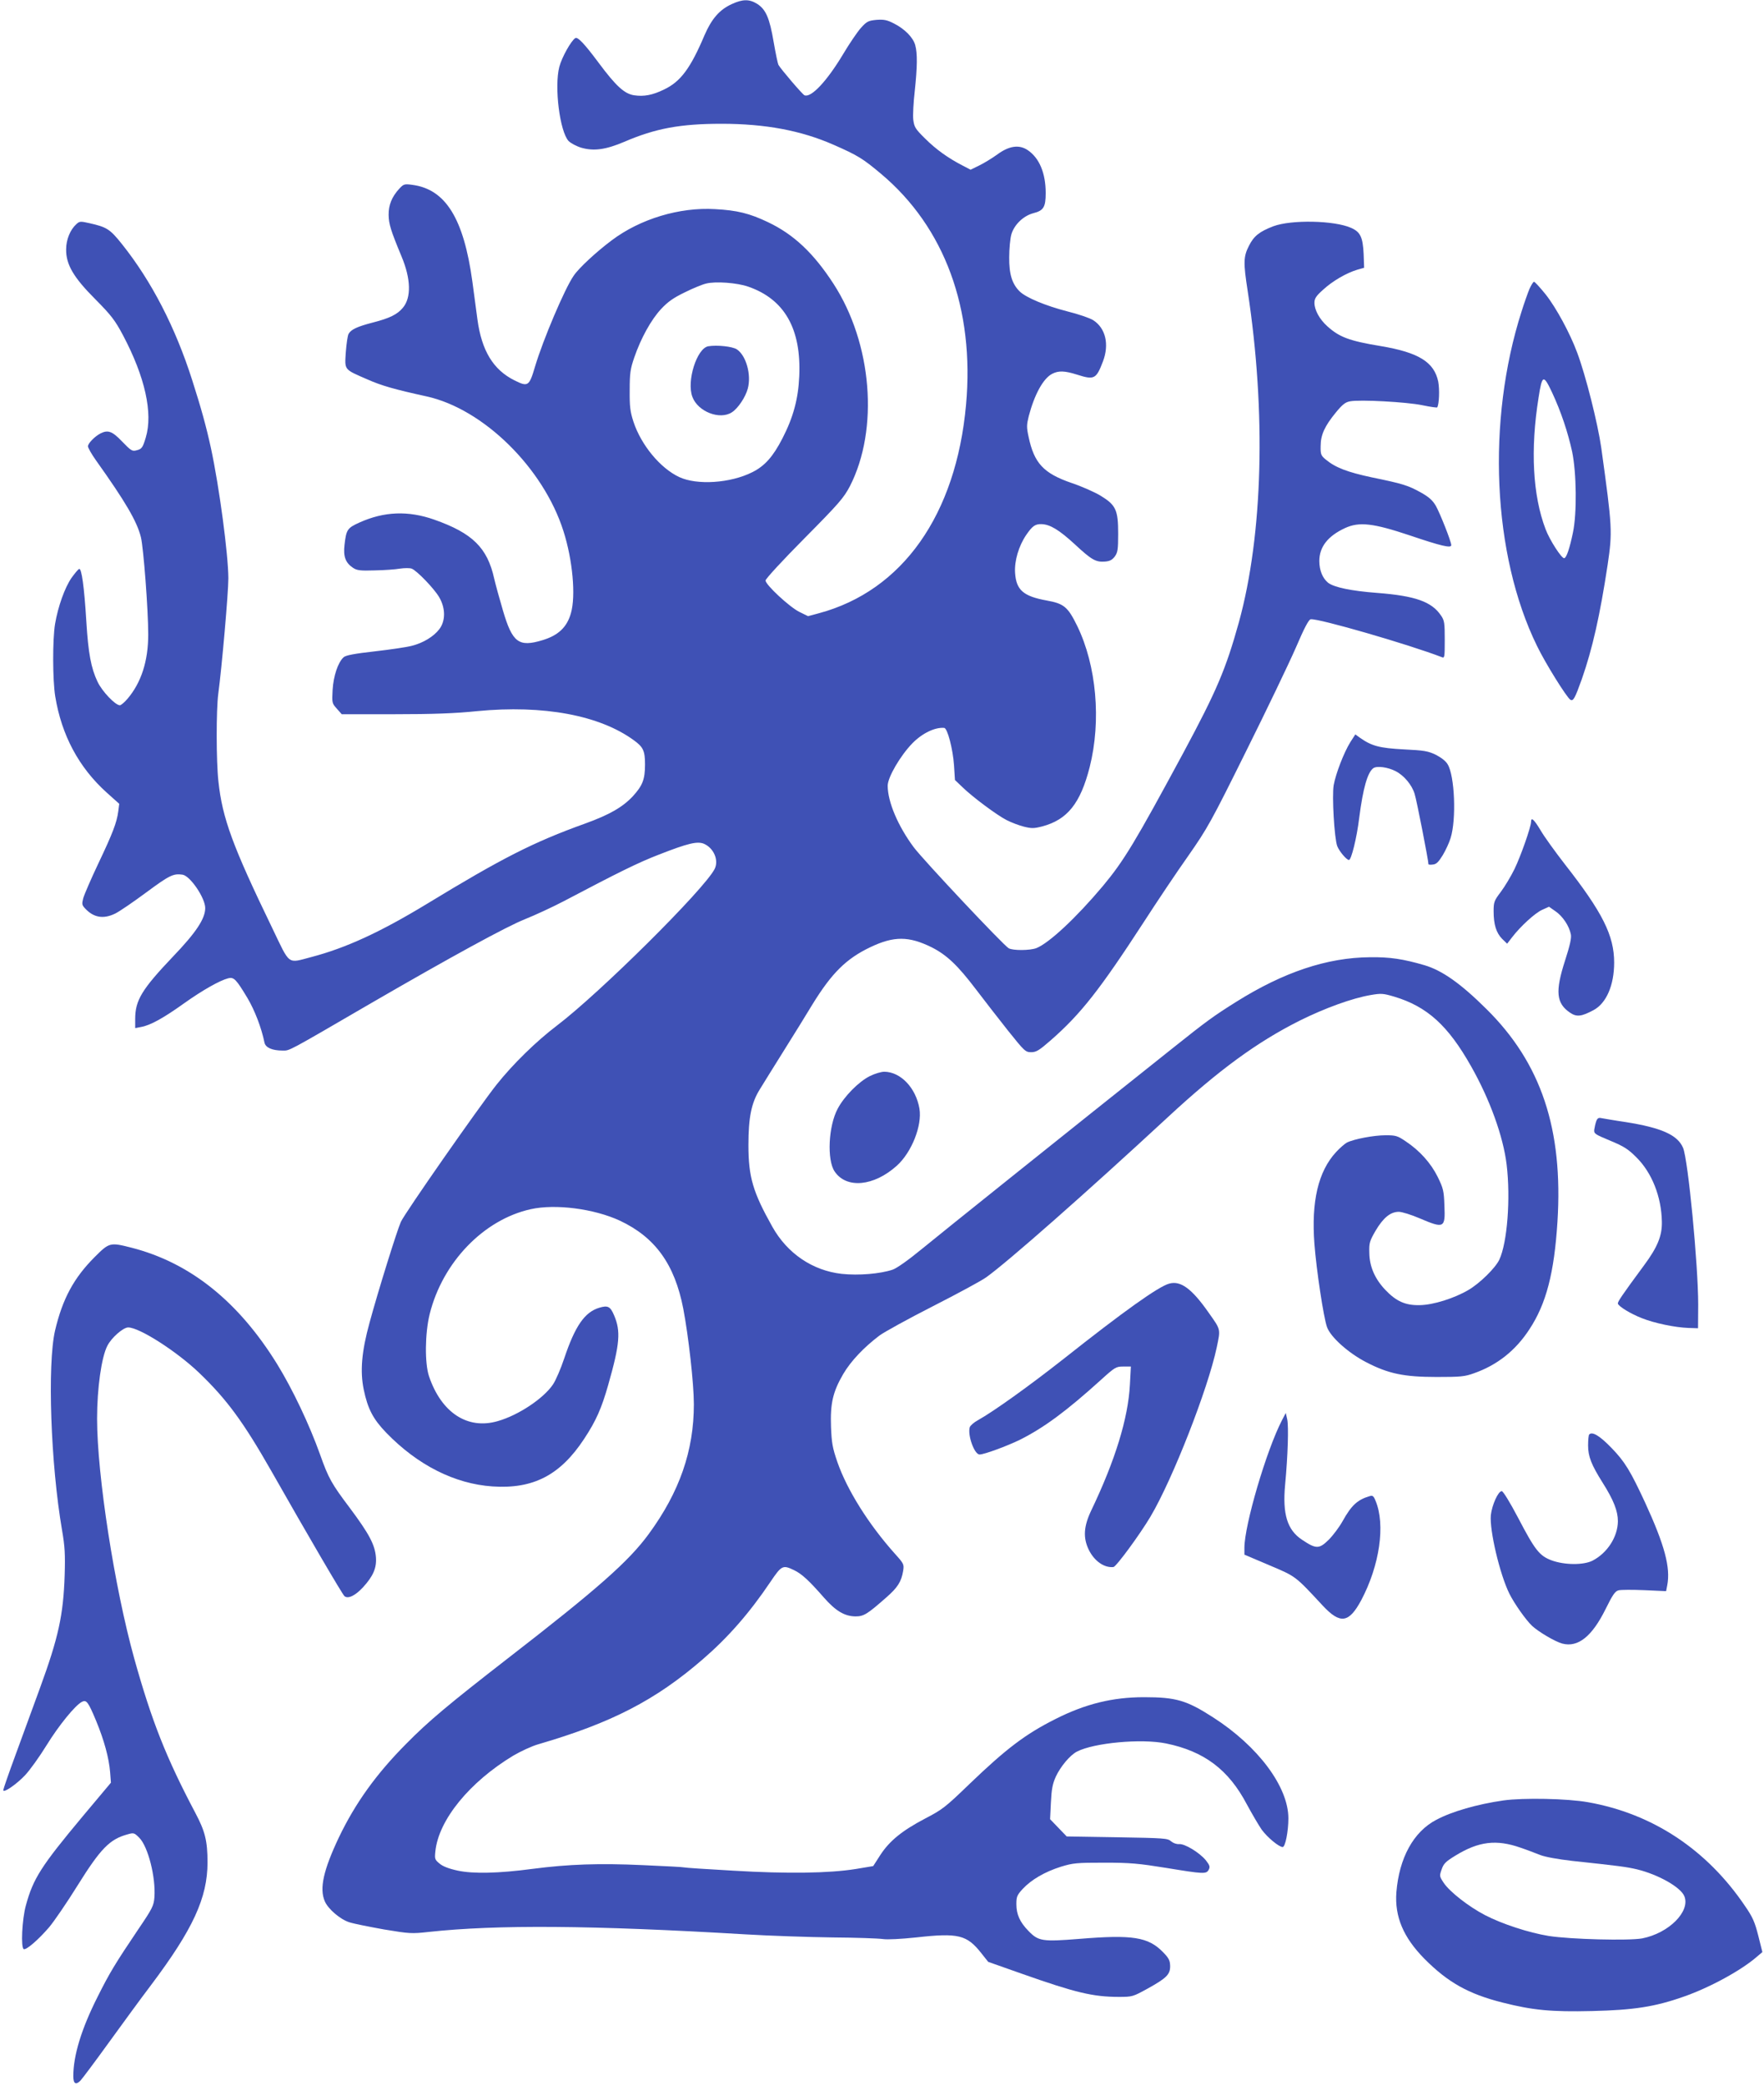 <?xml version="1.0" standalone="no"?>
<!DOCTYPE svg PUBLIC "-//W3C//DTD SVG 20010904//EN"
 "http://www.w3.org/TR/2001/REC-SVG-20010904/DTD/svg10.dtd">
<svg version="1.0" xmlns="http://www.w3.org/2000/svg"
 width="1083pt" height="1280pt" viewBox="0 0 1083 1280"
 preserveAspectRatio="xMidYMid meet">
<g transform="translate(0,1280) scale(0.1,-0.1)"
fill="#3f51b5" stroke="none">
<path d="M4493 12775 c-75 -34 -124 -90 -168 -192 -86 -203 -147 -285 -249
-333 -70 -34 -122 -44 -183 -35 -59 9 -111 56 -218 200 -88 118 -128 160 -143
151 -26 -16 -83 -119 -98 -176 -32 -124 3 -398 57 -456 13 -13 48 -32 78 -41
77 -22 150 -12 263 36 193 83 345 111 598 111 268 0 488 -41 688 -129 148 -65
179 -84 292 -179 390 -328 574 -829 521 -1417 -61 -676 -390 -1142 -903 -1280
l-67 -18 -53 26 c-61 30 -208 167 -208 193 0 10 107 126 238 258 214 216 242
249 280 321 179 350 137 876 -101 1243 -122 188 -244 303 -402 378 -113 54
-190 73 -325 80 -218 13 -460 -60 -635 -192 -91 -68 -202 -170 -233 -217 -55
-79 -188 -393 -237 -557 -36 -122 -43 -127 -127 -85 -130 65 -201 182 -227
375 -6 47 -20 151 -31 232 -53 386 -164 566 -368 593 -49 7 -54 5 -81 -24 -45
-49 -66 -100 -65 -161 1 -56 13 -95 79 -254 58 -138 61 -254 8 -316 -34 -41
-82 -64 -183 -90 -97 -25 -135 -43 -150 -70 -6 -11 -13 -62 -17 -113 -7 -111
-13 -103 134 -167 86 -38 163 -60 363 -104 348 -77 716 -439 839 -826 57 -178
77 -399 46 -505 -24 -86 -78 -136 -173 -165 -147 -45 -186 -16 -244 181 -22
74 -46 162 -54 197 -42 189 -133 279 -369 362 -160 56 -307 50 -458 -18 -75
-34 -81 -43 -92 -138 -8 -71 6 -109 52 -140 24 -16 44 -19 133 -16 58 1 128 6
156 11 28 4 60 4 71 0 31 -11 138 -122 169 -175 40 -68 40 -146 1 -197 -34
-45 -100 -85 -169 -102 -29 -8 -131 -23 -227 -34 -124 -14 -178 -24 -191 -36
-35 -31 -63 -116 -68 -201 -4 -79 -4 -82 26 -115 l30 -34 324 0 c235 0 373 5
508 19 406 39 752 -25 963 -180 56 -41 67 -64 67 -147 0 -93 -15 -130 -75
-196 -63 -67 -143 -113 -292 -167 -320 -115 -513 -214 -973 -494 -287 -174
-496 -270 -709 -326 -149 -39 -128 -54 -240 179 -242 500 -306 673 -330 899
-14 124 -14 441 -1 538 22 163 62 620 62 710 -1 148 -55 557 -107 799 -29 133
-60 245 -115 417 -104 326 -250 608 -431 835 -74 93 -94 105 -201 129 -53 12
-60 12 -79 -6 -38 -34 -63 -95 -63 -155 -1 -93 45 -172 180 -307 97 -98 120
-128 169 -220 135 -255 185 -478 140 -628 -19 -64 -25 -71 -58 -79 -25 -7 -34
-1 -87 54 -61 64 -87 73 -133 50 -35 -18 -77 -61 -77 -79 0 -9 22 -48 49 -86
181 -254 252 -375 276 -472 16 -65 45 -444 45 -597 0 -164 -43 -296 -127 -395
-19 -22 -40 -40 -47 -40 -28 0 -109 85 -137 144 -40 84 -57 175 -69 371 -13
213 -29 327 -44 322 -6 -2 -27 -27 -47 -55 -41 -59 -83 -176 -101 -283 -16
-98 -15 -344 1 -444 39 -239 145 -437 316 -591 l77 -69 -6 -47 c-9 -68 -34
-134 -124 -323 -44 -93 -85 -188 -91 -210 -9 -35 -8 -42 12 -63 52 -56 112
-66 184 -31 25 12 110 70 191 130 142 105 166 117 222 109 47 -6 140 -143 140
-205 0 -65 -56 -150 -197 -297 -192 -202 -233 -269 -233 -384 l0 -56 37 7 c56
10 136 54 263 145 114 81 220 141 272 154 34 8 48 -6 117 -121 45 -76 86 -182
105 -275 7 -30 47 -48 111 -48 45 0 21 -13 545 292 485 281 830 470 944 515
60 24 166 73 235 109 342 180 457 237 586 287 179 70 235 83 276 67 61 -26 94
-102 66 -156 -65 -126 -704 -760 -967 -960 -128 -97 -272 -238 -372 -364 -109
-138 -565 -791 -587 -842 -24 -54 -140 -426 -192 -618 -49 -178 -59 -298 -36
-411 25 -119 57 -181 139 -266 192 -198 419 -313 651 -329 251 -17 417 69 564
293 73 111 106 186 147 330 72 253 78 330 36 428 -23 54 -38 62 -91 46 -89
-27 -148 -111 -215 -311 -21 -63 -52 -135 -69 -160 -58 -86 -212 -189 -339
-225 -185 -54 -346 51 -422 275 -27 80 -25 265 4 382 79 318 331 580 620 644
152 34 389 3 547 -70 217 -102 337 -267 390 -541 32 -168 65 -461 65 -586 0
-286 -88 -539 -277 -797 -123 -168 -313 -336 -867 -765 -362 -281 -485 -384
-621 -522 -185 -186 -314 -366 -415 -577 -94 -199 -120 -312 -86 -391 20 -47
94 -111 151 -129 28 -9 124 -28 213 -44 157 -26 169 -27 276 -15 415 45 1000
41 1941 -15 149 -9 389 -17 535 -19 146 -1 286 -6 311 -10 28 -4 109 0 204 10
259 29 311 16 400 -97 l42 -53 204 -72 c331 -117 439 -143 598 -143 83 0 86 1
177 51 117 65 139 87 138 140 -1 34 -9 48 -44 84 -91 93 -187 108 -515 81
-225 -18 -250 -14 -310 48 -54 55 -75 103 -75 165 0 46 4 56 39 94 53 57 136
105 234 136 75 23 97 25 267 25 160 0 211 -5 379 -32 232 -38 247 -39 262 -11
9 18 6 27 -18 58 -39 47 -130 103 -165 99 -15 -1 -35 6 -48 17 -21 19 -41 20
-332 25 l-309 5 -51 53 -51 53 5 102 c4 82 10 114 30 159 29 62 87 132 130
154 105 54 395 81 547 50 234 -48 384 -161 496 -374 32 -59 73 -129 91 -155
34 -47 106 -107 129 -107 16 0 35 96 35 176 0 194 -186 443 -462 620 -163 105
-228 124 -424 124 -193 0 -360 -41 -544 -134 -185 -93 -303 -183 -528 -399
-147 -142 -166 -157 -272 -212 -141 -74 -219 -137 -276 -225 l-43 -67 -108
-18 c-164 -26 -417 -30 -753 -10 -162 9 -297 18 -300 20 -3 2 -118 8 -255 14
-264 12 -453 6 -675 -23 -211 -28 -364 -31 -459 -11 -56 12 -94 27 -113 44
-28 23 -30 28 -25 75 20 193 210 425 478 587 46 27 115 59 154 70 449 131 719
270 1010 522 153 132 286 283 415 475 69 102 76 105 145 72 48 -23 93 -65 183
-168 73 -83 127 -115 194 -116 51 0 72 13 189 116 70 61 93 97 104 164 6 40 4
44 -51 105 -160 179 -293 390 -353 563 -30 87 -35 117 -39 216 -5 143 11 214
75 324 47 80 127 164 222 236 28 21 175 102 328 180 153 78 301 158 328 178
128 91 613 518 1115 983 314 291 549 462 810 593 155 77 323 138 436 157 64
11 76 10 144 -10 203 -61 331 -178 472 -428 115 -203 197 -430 218 -603 25
-208 4 -480 -45 -584 -24 -51 -119 -144 -188 -185 -88 -52 -218 -93 -301 -94
-88 -2 -145 24 -212 95 -64 68 -96 143 -97 226 -2 61 2 73 39 137 47 79 91
115 142 115 19 0 77 -18 128 -40 150 -64 158 -60 152 77 -3 92 -7 107 -41 177
-42 85 -111 162 -197 219 -50 34 -61 37 -123 37 -72 0 -194 -23 -238 -45 -14
-8 -44 -34 -66 -58 -110 -119 -153 -304 -133 -565 12 -158 56 -450 77 -509 21
-61 131 -160 242 -217 135 -70 231 -90 431 -90 147 0 172 2 230 23 142 50 255
139 340 270 103 156 152 345 172 659 36 569 -100 975 -436 1307 -158 157 -272
237 -380 269 -130 38 -213 51 -336 49 -263 -2 -530 -92 -819 -273 -142 -89
-184 -120 -391 -285 -657 -523 -1427 -1140 -1540 -1233 -84 -69 -152 -117
-179 -127 -77 -26 -210 -37 -313 -26 -179 20 -334 125 -426 289 -119 212 -147
305 -147 502 0 169 18 259 70 342 18 29 83 135 146 235 63 100 143 230 178
288 118 191 206 279 355 350 145 69 236 68 376 -1 93 -47 160 -111 271 -257
51 -67 140 -182 198 -255 101 -126 107 -132 142 -132 31 0 49 11 120 73 185
162 301 310 572 727 80 124 202 306 272 405 118 169 140 208 356 644 127 255
264 541 305 635 52 122 79 172 91 174 45 7 601 -154 806 -233 16 -7 17 2 17
107 0 103 -2 119 -23 149 -57 85 -158 121 -394 139 -157 12 -262 34 -299 62
-34 28 -54 76 -54 134 0 86 52 153 158 202 87 40 173 30 397 -45 192 -65 255
-80 255 -60 0 22 -69 196 -95 242 -20 34 -43 54 -91 81 -79 44 -111 54 -301
93 -150 32 -224 60 -284 110 -29 24 -32 32 -31 82 0 69 25 123 93 206 40 49
59 64 87 69 60 12 350 -4 445 -24 48 -10 90 -16 91 -13 12 22 15 110 6 158
-25 120 -120 179 -352 218 -194 32 -255 55 -329 122 -48 43 -79 100 -79 144 0
26 10 42 53 80 57 53 143 103 210 123 l42 12 -3 85 c-5 103 -20 135 -77 160
-103 46 -367 51 -477 10 -86 -33 -120 -60 -150 -120 -34 -66 -35 -103 -8 -277
114 -745 94 -1497 -54 -2035 -80 -287 -135 -418 -342 -803 -294 -545 -363
-660 -493 -816 -163 -194 -330 -350 -408 -381 -39 -15 -143 -16 -170 -1 -32
18 -522 539 -583 620 -96 129 -160 278 -160 378 0 52 78 185 152 261 61 62
139 99 195 94 20 -2 53 -129 60 -228 l6 -92 46 -44 c64 -62 212 -172 271 -202
27 -14 74 -32 105 -40 48 -12 62 -12 113 1 155 41 235 141 292 364 72 285 42
624 -77 868 -57 116 -81 136 -186 155 -144 26 -188 64 -195 170 -5 73 23 166
68 232 39 57 56 68 95 67 53 -2 108 -36 203 -123 102 -95 129 -111 184 -107
31 2 46 10 62 31 18 25 21 42 21 140 0 146 -14 176 -107 233 -36 22 -117 58
-180 79 -171 59 -229 121 -263 283 -13 59 -12 74 1 127 35 133 89 232 144 260
39 20 76 19 152 -5 107 -34 118 -28 160 82 39 104 16 203 -60 252 -20 13 -93
38 -162 55 -131 34 -249 83 -289 121 -47 46 -66 106 -65 210 0 52 6 115 13
140 17 60 74 115 135 131 63 16 76 37 76 124 0 122 -39 215 -110 263 -53 36
-115 27 -188 -27 -32 -23 -81 -53 -110 -67 l-53 -26 -50 26 c-89 46 -163 99
-230 166 -60 59 -66 70 -72 115 -3 28 1 106 9 175 16 150 17 232 3 283 -13 47
-64 99 -131 133 -43 22 -61 25 -107 22 -50 -5 -59 -9 -96 -50 -22 -25 -71 -97
-109 -161 -99 -165 -196 -269 -237 -252 -13 6 -144 159 -160 187 -4 8 -17 70
-29 139 -25 148 -48 201 -101 235 -48 30 -89 30 -156 -1z m101 -1735 c222 -77
326 -258 313 -550 -6 -139 -37 -253 -103 -381 -58 -113 -109 -170 -185 -208
-135 -68 -340 -81 -449 -30 -117 55 -234 197 -281 340 -20 62 -24 93 -23 194
0 104 4 130 28 200 41 119 103 231 164 297 43 46 76 69 146 103 50 25 109 49
131 54 58 15 191 5 259 -19z"/>
<path d="M4348 10674 c-70 -13 -134 -215 -97 -311 34 -91 169 -143 243 -94 38
25 83 93 97 145 23 85 -10 203 -67 241 -27 18 -122 28 -176 19z"/>
<path d="M9390 11026 c-10 -24 -32 -86 -48 -137 -216 -674 -179 -1496 94
-2054 51 -106 182 -316 205 -331 18 -11 28 8 70 125 66 188 112 393 159 703
30 205 29 227 -39 718 -21 148 -95 444 -148 585 -44 119 -129 276 -194 358
-34 42 -66 77 -71 77 -5 0 -17 -20 -28 -44z m140 -638 c54 -116 96 -242 122
-361 27 -129 30 -379 5 -497 -20 -96 -39 -153 -53 -157 -15 -5 -90 111 -115
178 -79 207 -94 490 -43 808 22 142 30 144 84 29z"/>
<path d="M8290 8243 c-39 -63 -89 -192 -102 -264 -11 -67 4 -326 22 -374 12
-31 57 -85 72 -85 14 0 48 135 63 260 23 179 51 279 87 304 22 15 89 6 137
-19 51 -26 100 -85 116 -139 13 -40 85 -411 85 -432 0 -3 12 -4 27 -2 22 2 35
16 61 58 18 30 40 78 48 105 36 115 25 382 -18 452 -11 20 -40 42 -73 59 -48
23 -72 27 -197 33 -149 8 -197 21 -268 71 l-29 21 -31 -48z"/>
<path d="M9400 7755 c0 -31 -64 -213 -102 -291 -22 -45 -60 -108 -84 -140 -41
-54 -44 -63 -44 -119 0 -81 16 -132 52 -169 l31 -30 30 39 c52 68 142 150 185
169 l42 19 40 -28 c44 -30 84 -90 94 -141 5 -22 -5 -67 -35 -160 -62 -192 -55
-264 31 -322 40 -27 70 -23 143 16 79 42 127 153 127 292 0 166 -71 308 -302
603 -59 76 -127 170 -149 208 -40 67 -59 85 -59 54z"/>
<path d="M5340 6193 c-68 -34 -157 -124 -197 -200 -57 -106 -67 -314 -19 -385
72 -108 241 -92 382 35 91 82 156 246 139 350 -22 128 -115 226 -216 227 -19
0 -59 -12 -89 -27z"/>
<path d="M9800 5916 c-5 -14 -10 -37 -12 -51 -3 -25 3 -29 97 -68 84 -35 110
-51 161 -102 96 -95 154 -242 157 -395 2 -86 -26 -156 -109 -268 -138 -187
-164 -226 -161 -236 6 -18 78 -62 147 -89 78 -31 203 -57 285 -60 l60 -2 1
145 c0 243 -62 890 -93 963 -34 79 -132 123 -353 158 -69 10 -135 22 -148 24
-17 4 -25 0 -32 -19z"/>
<path d="M582 5083 c-129 -129 -198 -257 -244 -452 -48 -209 -27 -819 43
-1226 17 -99 20 -148 16 -275 -8 -246 -38 -383 -152 -695 -42 -115 -110 -301
-151 -413 -41 -111 -74 -207 -74 -213 0 -20 83 37 135 93 29 31 88 113 131
183 76 123 175 244 216 266 29 15 39 1 88 -116 50 -121 79 -229 86 -315 l5
-65 -172 -205 c-257 -308 -305 -383 -350 -548 -24 -86 -32 -262 -13 -269 16
-6 91 59 156 135 31 37 109 151 173 254 143 229 198 286 309 316 37 11 41 9
71 -21 54 -54 102 -243 93 -366 -4 -51 -12 -68 -99 -196 -142 -211 -176 -267
-250 -415 -99 -196 -149 -360 -149 -487 0 -47 16 -56 44 -27 9 9 87 113 173
232 86 119 203 279 260 354 258 343 347 537 347 753 0 133 -15 192 -75 305
-178 337 -267 561 -375 948 -121 436 -228 1125 -228 1472 0 186 27 378 63 447
25 50 97 113 128 113 69 0 298 -147 436 -279 169 -162 271 -301 442 -601 227
-400 437 -759 450 -770 22 -18 66 3 114 55 62 68 84 118 79 184 -6 77 -42 144
-159 301 -113 150 -132 183 -184 330 -67 187 -169 401 -263 554 -239 387 -536
624 -896 716 -130 33 -135 32 -224 -57z"/>
<path d="M7178 4919 c-66 -18 -278 -169 -648 -462 -211 -166 -430 -323 -527
-377 -24 -13 -45 -32 -49 -42 -15 -48 28 -168 60 -168 29 0 169 52 249 91 147
74 285 176 496 367 86 78 93 82 137 82 l47 0 -6 -112 c-11 -206 -90 -464 -238
-773 -46 -97 -50 -166 -15 -239 34 -70 95 -113 152 -107 17 2 163 201 227 309
136 229 353 784 407 1039 24 115 26 107 -49 213 -104 149 -173 199 -243 179z"/>
<path d="M7871 4081 c-96 -185 -231 -645 -231 -784 l0 -42 153 -65 c165 -70
157 -64 327 -247 108 -116 161 -109 237 32 113 213 150 464 88 611 -12 30 -18
34 -37 28 -74 -22 -111 -56 -165 -153 -20 -36 -58 -87 -85 -114 -59 -58 -77
-59 -165 0 -90 60 -120 157 -103 338 17 180 22 357 13 400 l-9 40 -23 -44z"/>
<path d="M9757 3993 c-4 -3 -7 -34 -7 -67 0 -68 20 -119 88 -227 69 -109 95
-176 95 -239 -1 -96 -65 -195 -156 -242 -56 -28 -172 -27 -251 2 -75 28 -102
63 -206 262 -51 97 -92 163 -100 163 -22 0 -60 -85 -67 -147 -9 -93 55 -364
114 -483 31 -62 101 -161 139 -197 40 -37 141 -97 186 -109 96 -25 182 43 266
213 43 87 58 109 79 114 14 4 86 4 159 1 l133 -6 7 36 c21 109 -16 247 -136
508 -90 194 -124 250 -204 333 -73 76 -120 105 -139 85z"/>
<path d="M9230 1746 c-160 -23 -317 -68 -412 -119 -140 -73 -228 -234 -245
-445 -11 -150 43 -277 172 -408 144 -145 270 -216 480 -269 185 -47 299 -58
550 -52 255 6 385 26 561 88 161 56 355 162 451 246 l33 28 -25 100 c-21 83
-34 114 -81 182 -234 347 -568 568 -964 638 -128 23 -398 28 -520 11z m105
-290 c39 -13 93 -34 121 -45 31 -12 108 -26 195 -36 290 -31 335 -37 399 -52
131 -32 268 -109 291 -165 38 -93 -95 -227 -259 -259 -81 -15 -439 -6 -574 15
-122 20 -285 73 -391 128 -100 52 -218 144 -254 199 -26 39 -26 42 -12 82 12
35 25 48 84 84 143 88 252 101 400 49z"/>
</g>
</svg>
